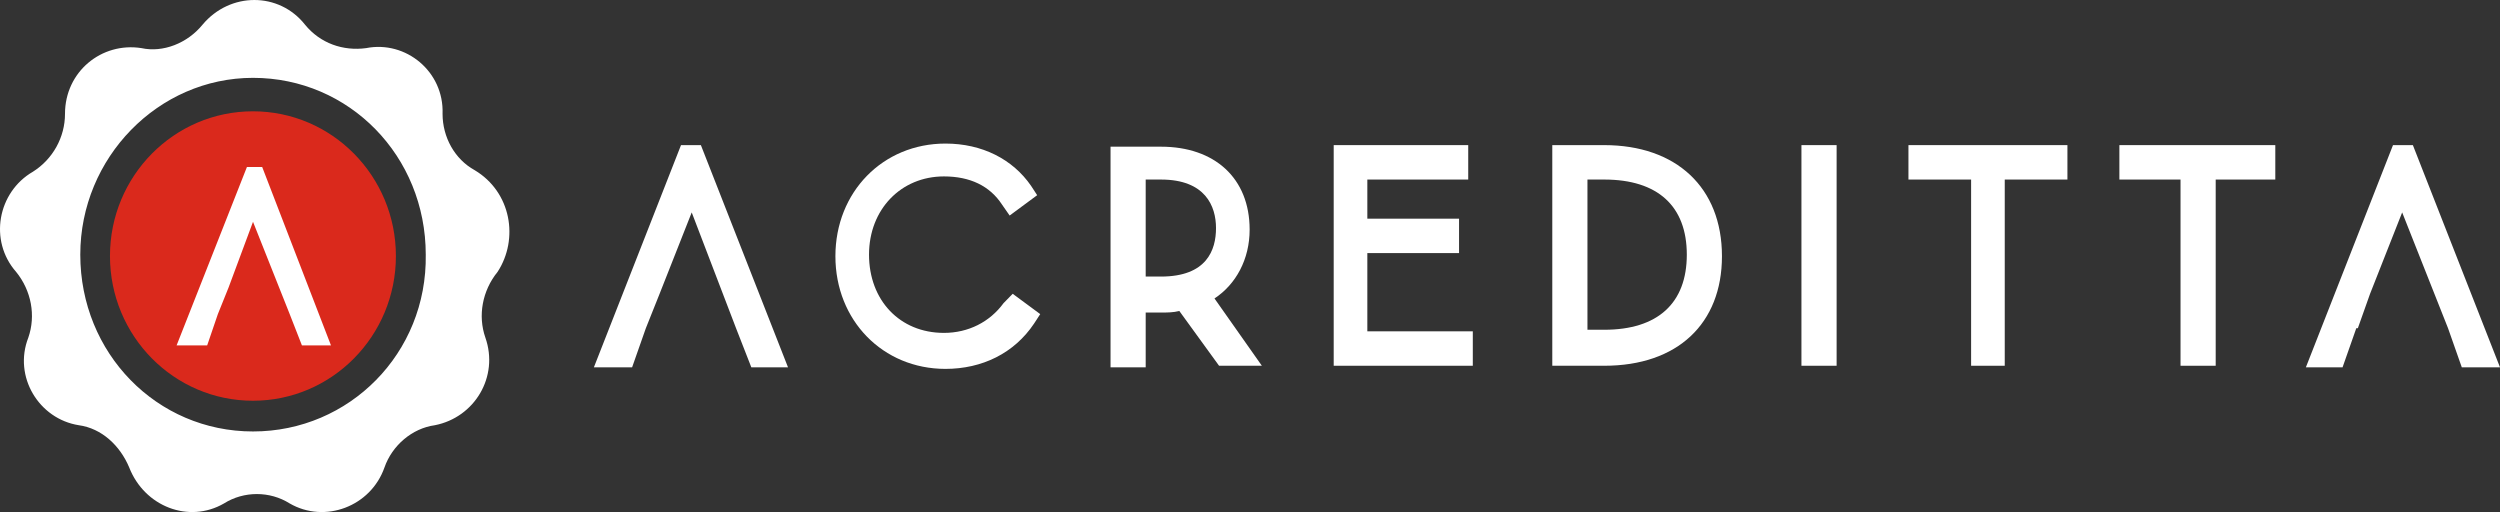 <svg width="166" height="34" viewBox="0 0 166 34" fill="none" xmlns="http://www.w3.org/2000/svg">
<rect x="0" y="0" width="166" height="34" fill="#333333" stroke="none"/>
<g clip-path="url(#clip0_5_39)">
<path d="M31.517 11.299C30.198 10.572 29.386 9.117 29.386 7.558C29.488 4.753 26.95 2.675 24.311 3.195C22.789 3.403 21.266 2.883 20.251 1.636C18.526 -0.545 15.278 -0.545 13.451 1.636C12.436 2.883 10.812 3.507 9.391 3.195C6.752 2.779 4.316 4.753 4.316 7.558C4.316 9.117 3.504 10.572 2.185 11.403C-0.149 12.753 -0.758 15.974 1.069 18.052C2.084 19.299 2.388 20.961 1.881 22.416C0.866 25.013 2.591 27.818 5.23 28.234C6.752 28.442 7.97 29.584 8.579 31.039C9.594 33.636 12.538 34.779 14.872 33.429C16.192 32.597 17.917 32.597 19.236 33.429C21.571 34.779 24.616 33.636 25.529 31.039C26.037 29.584 27.356 28.442 28.878 28.234C31.517 27.714 33.141 25.013 32.228 22.416C31.72 20.961 32.025 19.299 33.04 18.052C34.461 15.87 33.953 12.753 31.517 11.299ZM16.8 28.649C10.406 28.649 5.331 23.455 5.331 16.909C5.331 10.468 10.508 5.169 16.8 5.169C23.195 5.169 28.27 10.364 28.27 16.909C28.371 23.455 23.195 28.649 16.8 28.649Z" fill="white"/>
<ellipse cx="16.795" cy="17" rx="9.493" ry="9.609" fill="#DA291C"/>
<path d="M17.41 11.091L21.977 22.935H20.048L19.236 20.857L16.8 14.727L15.177 19.091L14.466 20.857L13.756 22.935H11.726L16.395 11.091H17.41Z" fill="white"/>
<path d="M66.635 20.13C65.722 21.377 64.301 22.104 62.677 22.104C59.733 22.104 57.703 19.922 57.703 16.909C57.703 13.896 59.835 11.714 62.677 11.714C64.402 11.714 65.722 12.338 66.534 13.585L67.041 14.312L68.868 12.961L68.462 12.338C67.244 10.572 65.214 9.533 62.778 9.533C58.617 9.533 55.471 12.753 55.471 17.013C55.471 21.273 58.617 24.494 62.778 24.494C65.214 24.494 67.346 23.455 68.665 21.481L69.071 20.857L67.244 19.507L66.635 20.13Z" fill="white"/>
<path d="M82.976 15.247C82.976 11.818 80.642 9.74 77.089 9.74H73.74V24.39H76.074V20.753H77.089C77.495 20.753 77.901 20.753 78.307 20.649L80.946 24.286H83.788L80.642 19.818C82.063 18.883 82.976 17.221 82.976 15.247ZM76.074 11.922H77.089C80.033 11.922 80.743 13.688 80.743 15.143C80.743 16.598 80.134 18.364 77.089 18.364H76.074V11.922Z" fill="white"/>
<path d="M90.791 16.805H96.881V14.52H90.791V11.922H97.49V9.636H88.558V24.286H97.794V22H90.791V16.805Z" fill="white"/>
<path d="M106.523 9.636H103.072V24.286H106.523C111.395 24.286 114.338 21.481 114.338 17.013C114.338 12.442 111.294 9.636 106.523 9.636ZM105.407 11.922H106.523C110.076 11.922 112.004 13.688 112.004 16.909C112.004 20.13 110.076 21.896 106.523 21.896H105.407V11.922Z" fill="white"/>
<path d="M121.951 9.636H119.616V24.286H121.951V9.636Z" fill="white"/>
<path d="M126.721 11.922H130.882V24.286H133.115V11.922H137.277V9.636H126.721V11.922Z" fill="white"/>
<path d="M140.727 11.922H144.787V24.286H147.122V11.922H151.08V9.636H140.727V11.922Z" fill="white"/>
<path d="M46.539 9.636H46.133H45.625H45.219L39.434 24.39H41.972L42.885 21.792L43.798 19.506L45.93 14.104L48.873 21.792L49.888 24.39H52.324L46.539 9.636Z" fill="white"/>
<path d="M160.215 9.636H159.809H159.301H158.895L153.11 24.39H155.546L156.459 21.792H156.561L157.373 19.506L159.504 14.104L162.549 21.792L163.463 24.39H166L160.215 9.636Z" fill="white"/>
</g>
<defs>
<clipPath id="clip0_5_39">
<rect width="166" height="34" fill="white"/>
</clipPath>
</defs>
</svg>
